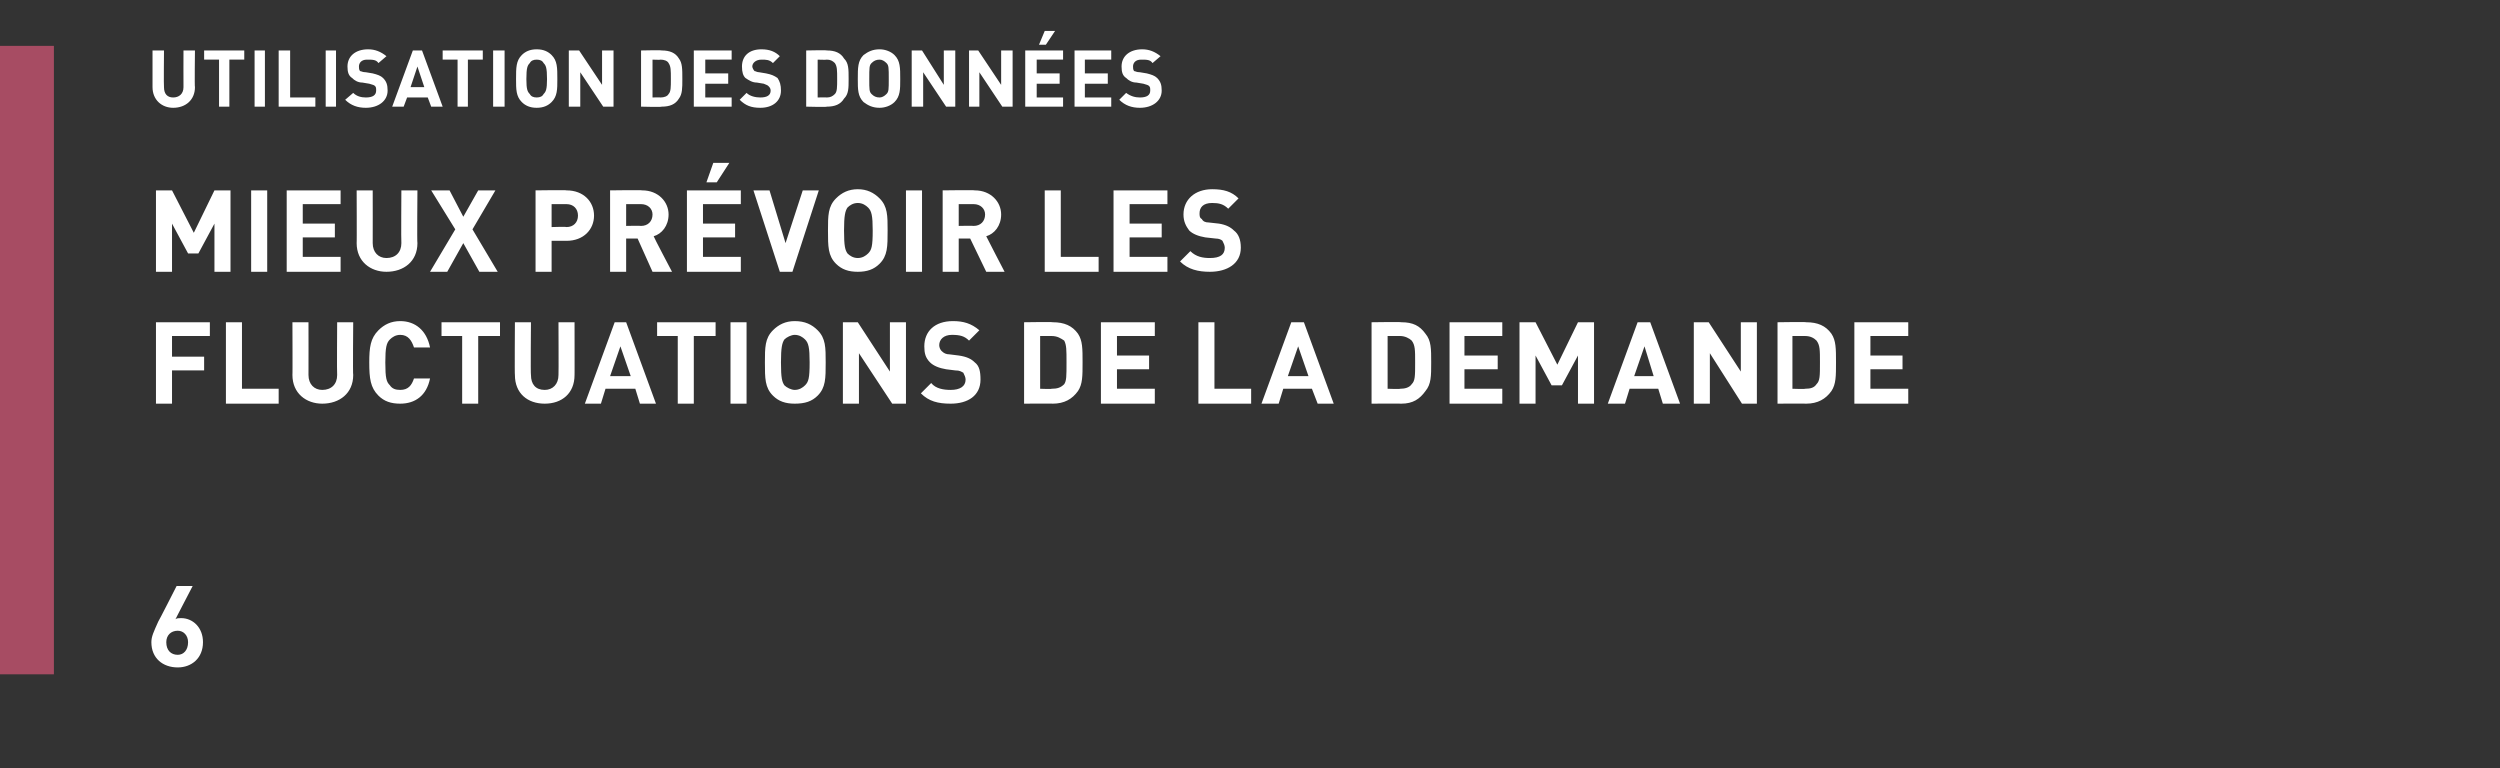 <?xml version="1.0" standalone="no"?>
<!DOCTYPE svg PUBLIC "-//W3C//DTD SVG 1.1//EN" "http://www.w3.org/Graphics/SVG/1.1/DTD/svg11.dtd">
<svg xmlns="http://www.w3.org/2000/svg" version="1.1" width="218px" height="67px" viewBox="0 -4 218 67" style="top:-4px">
  <rect x="0" y="-4" width="218" height="67" fill="#333333" stroke="none"/>
  <desc>,,UTILISATION DES DONN ES MIEUX ﻿PR VOIR LES FLUCTUATIONS DE LA DEMANDE 6</desc>
  <defs/>
  <g class="svg-tables">
    <g class="svg-table-background">
      <rect x="-1" y="0" width="5.7" height="54.8" class="svg-cell-fill" style="fill:#a74c63;"/>
    </g>
  </g>
  <g id="Polygon19416">
    <path d="M 13.2 52 C 13.2 51.5 13.4 51.1 13.8 50.2 C 13.81 50.23 15.4 47.1 15.4 47.1 L 16.8 47.1 C 16.8 47.1 15.28 50.02 15.3 50 C 15.4 49.9 15.6 49.9 15.8 49.9 C 16.8 49.9 17.7 50.7 17.7 52 C 17.7 53.4 16.7 54.2 15.5 54.2 C 14.2 54.2 13.2 53.4 13.2 52 Z M 16.4 52 C 16.4 51.4 16 51 15.5 51 C 14.9 51 14.5 51.4 14.5 52 C 14.5 52.7 14.9 53.1 15.5 53.1 C 16 53.1 16.4 52.7 16.4 52 Z " stroke="none" fill="#fff"/>
  </g>
  <g id="Polygon19415">
    <path d="M 18.3 25.3 L 15 25.3 L 15 27.1 L 17.8 27.1 L 17.8 28.3 L 15 28.3 L 15 31.2 L 13.6 31.2 L 13.6 24.1 L 18.3 24.1 L 18.3 25.3 Z M 21.1 29.9 L 24.3 29.9 L 24.3 31.2 L 19.7 31.2 L 19.7 24.1 L 21.1 24.1 L 21.1 29.9 Z M 30.8 28.7 C 30.8 30.3 29.6 31.2 28.1 31.2 C 26.7 31.2 25.5 30.3 25.5 28.7 C 25.52 28.74 25.5 24.1 25.5 24.1 L 26.9 24.1 C 26.9 24.1 26.91 28.69 26.9 28.7 C 26.9 29.5 27.4 30 28.1 30 C 28.9 30 29.4 29.5 29.4 28.7 C 29.37 28.69 29.4 24.1 29.4 24.1 L 30.8 24.1 C 30.8 24.1 30.76 28.74 30.8 28.7 Z M 37.5 26.3 C 37.5 26.3 36.1 26.3 36.1 26.3 C 35.9 25.7 35.6 25.2 34.9 25.2 C 34.5 25.2 34.2 25.4 34 25.6 C 33.7 25.9 33.6 26.3 33.6 27.6 C 33.6 29 33.7 29.3 34 29.6 C 34.2 29.9 34.5 30 34.9 30 C 35.6 30 35.9 29.6 36.1 29 C 36.1 29 37.5 29 37.5 29 C 37.2 30.5 36.2 31.2 34.9 31.2 C 34.1 31.2 33.5 31 33 30.5 C 32.3 29.8 32.2 29 32.2 27.6 C 32.2 26.3 32.3 25.5 33 24.8 C 33.5 24.3 34.1 24 34.9 24 C 36.2 24 37.2 24.8 37.5 26.3 Z M 43.6 25.3 L 41.7 25.3 L 41.7 31.2 L 40.3 31.2 L 40.3 25.3 L 38.5 25.3 L 38.5 24.1 L 43.6 24.1 L 43.6 25.3 Z M 50.1 28.7 C 50.1 30.3 49 31.2 47.5 31.2 C 46 31.2 44.9 30.3 44.9 28.7 C 44.87 28.74 44.9 24.1 44.9 24.1 L 46.3 24.1 C 46.3 24.1 46.26 28.69 46.3 28.7 C 46.3 29.5 46.7 30 47.5 30 C 48.2 30 48.7 29.5 48.7 28.7 C 48.72 28.69 48.7 24.1 48.7 24.1 L 50.1 24.1 C 50.1 24.1 50.11 28.74 50.1 28.7 Z M 57.2 31.2 L 55.8 31.2 L 55.4 29.9 L 52.8 29.9 L 52.4 31.2 L 51 31.2 L 53.6 24.1 L 54.6 24.1 L 57.2 31.2 Z M 53.2 28.8 L 55 28.8 L 54.1 26.2 L 53.2 28.8 Z M 62.4 25.3 L 60.5 25.3 L 60.5 31.2 L 59.1 31.2 L 59.1 25.3 L 57.3 25.3 L 57.3 24.1 L 62.4 24.1 L 62.4 25.3 Z M 65.1 31.2 L 63.7 31.2 L 63.7 24.1 L 65.1 24.1 L 65.1 31.2 Z M 71.3 24.8 C 72 25.5 72 26.3 72 27.6 C 72 29 72 29.8 71.3 30.5 C 70.8 31 70.2 31.2 69.3 31.2 C 68.5 31.2 67.9 31 67.4 30.5 C 66.7 29.8 66.7 29 66.7 27.6 C 66.7 26.3 66.7 25.5 67.4 24.8 C 67.9 24.3 68.5 24 69.3 24 C 70.2 24 70.8 24.3 71.3 24.8 Z M 68.4 25.6 C 68.2 25.9 68.1 26.3 68.1 27.6 C 68.1 29 68.2 29.3 68.4 29.6 C 68.6 29.8 69 30 69.3 30 C 69.7 30 70 29.8 70.2 29.6 C 70.5 29.3 70.6 29 70.6 27.6 C 70.6 26.3 70.5 25.9 70.2 25.6 C 70 25.4 69.7 25.2 69.3 25.2 C 69 25.2 68.6 25.4 68.4 25.6 Z M 79 31.2 L 77.8 31.2 L 74.9 26.8 L 74.9 31.2 L 73.5 31.2 L 73.5 24.1 L 74.8 24.1 L 77.6 28.4 L 77.6 24.1 L 79 24.1 L 79 31.2 Z M 85.4 24.8 C 85.4 24.8 84.5 25.7 84.5 25.7 C 84.1 25.3 83.7 25.2 83 25.2 C 82.3 25.2 81.9 25.6 81.9 26.1 C 81.9 26.3 82 26.5 82.1 26.6 C 82.3 26.8 82.5 26.9 82.8 26.9 C 82.8 26.9 83.6 27 83.6 27 C 84.3 27.1 84.7 27.3 85 27.6 C 85.4 27.9 85.5 28.4 85.5 29.1 C 85.5 30.5 84.4 31.2 82.9 31.2 C 81.8 31.2 81 31 80.3 30.3 C 80.3 30.3 81.2 29.4 81.2 29.4 C 81.6 29.9 82.3 30 82.9 30 C 83.7 30 84.2 29.7 84.2 29.1 C 84.2 28.9 84.1 28.7 84 28.5 C 83.8 28.4 83.7 28.3 83.3 28.3 C 83.3 28.3 82.5 28.2 82.5 28.2 C 81.9 28.1 81.4 27.9 81.1 27.6 C 80.7 27.2 80.6 26.8 80.6 26.2 C 80.6 24.9 81.5 24 83.1 24 C 84 24 84.7 24.2 85.4 24.8 Z M 91.8 24.1 C 92.8 24.1 93.5 24.4 94 25.1 C 94.4 25.7 94.4 26.4 94.4 27.6 C 94.4 28.8 94.4 29.5 94 30.1 C 93.5 30.8 92.8 31.2 91.8 31.2 C 91.83 31.18 89.3 31.2 89.3 31.2 L 89.3 24.1 C 89.3 24.1 91.83 24.06 91.8 24.1 Z M 90.7 25.3 L 90.7 29.9 C 90.7 29.9 91.71 29.94 91.7 29.9 C 92.2 29.9 92.5 29.8 92.8 29.5 C 93 29.2 93 28.8 93 27.6 C 93 26.5 93 26.1 92.8 25.7 C 92.5 25.5 92.2 25.3 91.7 25.3 C 91.71 25.3 90.7 25.3 90.7 25.3 Z M 100.7 25.3 L 97.4 25.3 L 97.4 27 L 100.2 27 L 100.2 28.2 L 97.4 28.2 L 97.4 29.9 L 100.7 29.9 L 100.7 31.2 L 96 31.2 L 96 24.1 L 100.7 24.1 L 100.7 25.3 Z M 105.9 29.9 L 109.1 29.9 L 109.1 31.2 L 104.5 31.2 L 104.5 24.1 L 105.9 24.1 L 105.9 29.9 Z M 116.3 31.2 L 114.9 31.2 L 114.4 29.9 L 111.9 29.9 L 111.5 31.2 L 110 31.2 L 112.6 24.1 L 113.7 24.1 L 116.3 31.2 Z M 112.3 28.8 L 114.1 28.8 L 113.2 26.2 L 112.3 28.8 Z M 122.2 24.1 C 123.2 24.1 123.8 24.4 124.3 25.1 C 124.8 25.7 124.8 26.4 124.8 27.6 C 124.8 28.8 124.8 29.5 124.3 30.1 C 123.8 30.8 123.2 31.2 122.2 31.2 C 122.18 31.18 119.6 31.2 119.6 31.2 L 119.6 24.1 C 119.6 24.1 122.18 24.06 122.2 24.1 Z M 121 25.3 L 121 29.9 C 121 29.9 122.06 29.94 122.1 29.9 C 122.5 29.9 122.9 29.8 123.1 29.5 C 123.4 29.2 123.4 28.8 123.4 27.6 C 123.4 26.5 123.4 26.1 123.1 25.7 C 122.9 25.5 122.5 25.3 122.1 25.3 C 122.06 25.3 121 25.3 121 25.3 Z M 131 25.3 L 127.7 25.3 L 127.7 27 L 130.6 27 L 130.6 28.2 L 127.7 28.2 L 127.7 29.9 L 131 29.9 L 131 31.2 L 126.4 31.2 L 126.4 24.1 L 131 24.1 L 131 25.3 Z M 139 31.2 L 137.6 31.2 L 137.6 27 L 136.2 29.6 L 135.3 29.6 L 133.9 27 L 133.9 31.2 L 132.5 31.2 L 132.5 24.1 L 133.9 24.1 L 135.8 27.8 L 137.6 24.1 L 139 24.1 L 139 31.2 Z M 146.5 31.2 L 145 31.2 L 144.6 29.9 L 142.1 29.9 L 141.7 31.2 L 140.2 31.2 L 142.8 24.1 L 143.9 24.1 L 146.5 31.2 Z M 142.5 28.8 L 144.2 28.8 L 143.4 26.2 L 142.5 28.8 Z M 153.2 31.2 L 151.9 31.2 L 149.1 26.8 L 149.1 31.2 L 147.7 31.2 L 147.7 24.1 L 149 24.1 L 151.8 28.4 L 151.8 24.1 L 153.2 24.1 L 153.2 31.2 Z M 157.5 24.1 C 158.5 24.1 159.2 24.4 159.7 25.1 C 160.1 25.7 160.1 26.4 160.1 27.6 C 160.1 28.8 160.1 29.5 159.7 30.1 C 159.2 30.8 158.5 31.2 157.5 31.2 C 157.52 31.18 155 31.2 155 31.2 L 155 24.1 C 155 24.1 157.52 24.06 157.5 24.1 Z M 156.3 25.3 L 156.3 29.9 C 156.3 29.9 157.4 29.94 157.4 29.9 C 157.9 29.9 158.2 29.8 158.4 29.5 C 158.7 29.2 158.7 28.8 158.7 27.6 C 158.7 26.5 158.7 26.1 158.4 25.7 C 158.2 25.5 157.9 25.3 157.4 25.3 C 157.4 25.3 156.3 25.3 156.3 25.3 Z M 166.4 25.3 L 163.1 25.3 L 163.1 27 L 165.9 27 L 165.9 28.2 L 163.1 28.2 L 163.1 29.9 L 166.4 29.9 L 166.4 31.2 L 161.7 31.2 L 161.7 24.1 L 166.4 24.1 L 166.4 25.3 Z " stroke="none" fill="#fff"/>
  </g>
  <g id="Polygon19414">
    <path d="M 20.1 19.7 L 18.7 19.7 L 18.7 15.5 L 17.3 18.1 L 16.4 18.1 L 15 15.5 L 15 19.7 L 13.6 19.7 L 13.6 12.6 L 15 12.6 L 16.9 16.3 L 18.7 12.6 L 20.1 12.6 L 20.1 19.7 Z M 23.3 19.7 L 21.9 19.7 L 21.9 12.6 L 23.3 12.6 L 23.3 19.7 Z M 29.7 13.8 L 26.4 13.8 L 26.4 15.5 L 29.2 15.5 L 29.2 16.7 L 26.4 16.7 L 26.4 18.4 L 29.7 18.4 L 29.7 19.7 L 25 19.7 L 25 12.6 L 29.7 12.6 L 29.7 13.8 Z M 36.4 17.2 C 36.4 18.8 35.2 19.7 33.7 19.7 C 32.3 19.7 31.1 18.8 31.1 17.2 C 31.12 17.24 31.1 12.6 31.1 12.6 L 32.5 12.6 C 32.5 12.6 32.51 17.19 32.5 17.2 C 32.5 18 33 18.5 33.7 18.5 C 34.5 18.5 35 18 35 17.2 C 34.97 17.19 35 12.6 35 12.6 L 36.4 12.6 C 36.4 12.6 36.36 17.24 36.4 17.2 Z M 41.2 16 L 43.4 19.7 L 41.8 19.7 L 40.4 17.2 L 39 19.7 L 37.5 19.7 L 39.7 16 L 37.6 12.6 L 39.2 12.6 L 40.4 14.9 L 41.7 12.6 L 43.2 12.6 L 41.2 16 Z M 49.4 12.6 C 50.9 12.6 51.8 13.6 51.8 14.8 C 51.8 16 50.9 17 49.4 17 C 49.45 17 48.1 17 48.1 17 L 48.1 19.7 L 46.7 19.7 L 46.7 12.6 C 46.7 12.6 49.45 12.56 49.4 12.6 Z M 48.1 13.8 L 48.1 15.8 C 48.1 15.8 49.38 15.76 49.4 15.8 C 50 15.8 50.4 15.4 50.4 14.8 C 50.4 14.2 50 13.8 49.4 13.8 C 49.38 13.8 48.1 13.8 48.1 13.8 Z M 56 12.6 C 57.4 12.6 58.3 13.6 58.3 14.7 C 58.3 15.7 57.7 16.4 57 16.6 C 56.97 16.61 58.6 19.7 58.6 19.7 L 56.9 19.7 L 55.6 16.8 L 54.6 16.8 L 54.6 19.7 L 53.2 19.7 L 53.2 12.6 C 53.2 12.6 55.96 12.56 56 12.6 Z M 54.6 13.8 L 54.6 15.7 C 54.6 15.7 55.88 15.67 55.9 15.7 C 56.5 15.7 56.9 15.3 56.9 14.7 C 56.9 14.2 56.5 13.8 55.9 13.8 C 55.88 13.8 54.6 13.8 54.6 13.8 Z M 64.6 13.8 L 61.3 13.8 L 61.3 15.5 L 64.1 15.5 L 64.1 16.7 L 61.3 16.7 L 61.3 18.4 L 64.6 18.4 L 64.6 19.7 L 59.9 19.7 L 59.9 12.6 L 64.6 12.6 L 64.6 13.8 Z M 62.5 11.9 L 61.6 11.9 L 62.2 10.2 L 63.6 10.2 L 62.5 11.9 Z M 69.1 19.7 L 68 19.7 L 65.7 12.6 L 67.1 12.6 L 68.5 17.2 L 70 12.6 L 71.4 12.6 L 69.1 19.7 Z M 76.7 13.3 C 77.4 14 77.4 14.8 77.4 16.1 C 77.4 17.5 77.4 18.3 76.7 19 C 76.2 19.5 75.6 19.7 74.8 19.7 C 74 19.7 73.4 19.5 72.9 19 C 72.2 18.3 72.2 17.5 72.2 16.1 C 72.2 14.8 72.2 14 72.9 13.3 C 73.4 12.8 74 12.5 74.8 12.5 C 75.6 12.5 76.2 12.8 76.7 13.3 Z M 73.9 14.1 C 73.7 14.4 73.6 14.8 73.6 16.1 C 73.6 17.5 73.7 17.8 73.9 18.1 C 74.1 18.3 74.4 18.5 74.8 18.5 C 75.2 18.5 75.5 18.3 75.7 18.1 C 76 17.8 76.1 17.5 76.1 16.1 C 76.1 14.8 76 14.4 75.7 14.1 C 75.5 13.9 75.2 13.7 74.8 13.7 C 74.4 13.7 74.1 13.9 73.9 14.1 Z M 80.4 19.7 L 79 19.7 L 79 12.6 L 80.4 12.6 L 80.4 19.7 Z M 85 12.6 C 86.4 12.6 87.3 13.6 87.3 14.7 C 87.3 15.7 86.7 16.4 86 16.6 C 85.99 16.61 87.6 19.7 87.6 19.7 L 86 19.7 L 84.6 16.8 L 83.6 16.8 L 83.6 19.7 L 82.2 19.7 L 82.2 12.6 C 82.2 12.6 84.98 12.56 85 12.6 Z M 83.6 13.8 L 83.6 15.7 C 83.6 15.7 84.9 15.67 84.9 15.7 C 85.5 15.7 85.9 15.3 85.9 14.7 C 85.9 14.2 85.5 13.8 84.9 13.8 C 84.9 13.8 83.6 13.8 83.6 13.8 Z M 92.5 18.4 L 95.8 18.4 L 95.8 19.7 L 91.1 19.7 L 91.1 12.6 L 92.5 12.6 L 92.5 18.4 Z M 101.8 13.8 L 98.5 13.8 L 98.5 15.5 L 101.3 15.5 L 101.3 16.7 L 98.5 16.7 L 98.5 18.4 L 101.8 18.4 L 101.8 19.7 L 97.1 19.7 L 97.1 12.6 L 101.8 12.6 L 101.8 13.8 Z M 108 13.3 C 108 13.3 107.1 14.2 107.1 14.2 C 106.7 13.8 106.3 13.7 105.7 13.7 C 104.9 13.7 104.6 14.1 104.6 14.6 C 104.6 14.8 104.6 15 104.8 15.1 C 104.9 15.3 105.1 15.4 105.4 15.4 C 105.4 15.4 106.3 15.5 106.3 15.5 C 106.9 15.6 107.3 15.8 107.6 16.1 C 108 16.4 108.2 16.9 108.2 17.6 C 108.2 19 107 19.7 105.5 19.7 C 104.5 19.7 103.6 19.5 102.9 18.8 C 102.9 18.8 103.8 17.9 103.8 17.9 C 104.3 18.4 104.9 18.5 105.5 18.5 C 106.4 18.5 106.8 18.2 106.8 17.6 C 106.8 17.4 106.7 17.2 106.6 17 C 106.5 16.9 106.3 16.8 106 16.8 C 106 16.8 105.1 16.7 105.1 16.7 C 104.5 16.6 104 16.4 103.7 16.1 C 103.4 15.7 103.2 15.3 103.2 14.7 C 103.2 13.4 104.2 12.5 105.7 12.5 C 106.7 12.5 107.4 12.7 108 13.3 Z " stroke="none" fill="#fff"/>
  </g>
  <g id="Polygon19413">
    <path d="M 17 3.6 C 17 4.7 16.2 5.4 15.1 5.4 C 14.1 5.4 13.3 4.7 13.3 3.6 C 13.3 3.64 13.3 0.4 13.3 0.4 L 14.3 0.4 C 14.3 0.4 14.27 3.61 14.3 3.6 C 14.3 4.2 14.6 4.5 15.1 4.5 C 15.6 4.5 16 4.2 16 3.6 C 15.99 3.61 16 0.4 16 0.4 L 17 0.4 C 17 0.4 16.96 3.64 17 3.6 Z M 21.3 1.2 L 20 1.2 L 20 5.3 L 19.1 5.3 L 19.1 1.2 L 17.8 1.2 L 17.8 0.4 L 21.3 0.4 L 21.3 1.2 Z M 23.1 5.3 L 22.2 5.3 L 22.2 0.4 L 23.1 0.4 L 23.1 5.3 Z M 25.3 4.5 L 27.5 4.5 L 27.5 5.3 L 24.3 5.3 L 24.3 0.4 L 25.3 0.4 L 25.3 4.5 Z M 29.3 5.3 L 28.4 5.3 L 28.4 0.4 L 29.3 0.4 L 29.3 5.3 Z M 33.7 0.9 C 33.7 0.9 33 1.5 33 1.5 C 32.8 1.2 32.5 1.2 32 1.2 C 31.5 1.2 31.3 1.5 31.3 1.8 C 31.3 1.9 31.3 2.1 31.4 2.2 C 31.5 2.2 31.6 2.3 31.9 2.3 C 31.9 2.3 32.5 2.4 32.5 2.4 C 32.9 2.5 33.2 2.6 33.4 2.8 C 33.7 3.1 33.8 3.4 33.8 3.9 C 33.8 4.8 33 5.4 31.9 5.4 C 31.2 5.4 30.6 5.2 30.1 4.7 C 30.1 4.7 30.8 4.1 30.8 4.1 C 31.1 4.4 31.5 4.5 31.9 4.5 C 32.5 4.5 32.8 4.3 32.8 3.9 C 32.8 3.7 32.8 3.6 32.7 3.5 C 32.6 3.4 32.5 3.4 32.2 3.3 C 32.2 3.3 31.6 3.2 31.6 3.2 C 31.2 3.2 30.9 3 30.7 2.8 C 30.4 2.6 30.3 2.3 30.3 1.8 C 30.3 0.9 31 0.3 32.1 0.3 C 32.7 0.3 33.2 0.5 33.7 0.9 Z M 38.6 5.3 L 37.6 5.3 L 37.3 4.5 L 35.5 4.5 L 35.2 5.3 L 34.2 5.3 L 36 0.4 L 36.8 0.4 L 38.6 5.3 Z M 35.8 3.6 L 37 3.6 L 36.4 1.8 L 35.8 3.6 Z M 42.1 1.2 L 40.8 1.2 L 40.8 5.3 L 39.9 5.3 L 39.9 1.2 L 38.6 1.2 L 38.6 0.4 L 42.1 0.4 L 42.1 1.2 Z M 44 5.3 L 43 5.3 L 43 0.4 L 44 0.4 L 44 5.3 Z M 48.1 0.8 C 48.6 1.3 48.6 1.9 48.6 2.9 C 48.6 3.8 48.6 4.4 48.1 4.9 C 47.8 5.2 47.4 5.4 46.8 5.4 C 46.2 5.4 45.8 5.2 45.5 4.9 C 45 4.4 45 3.8 45 2.9 C 45 1.9 45 1.3 45.5 0.8 C 45.8 0.5 46.2 0.3 46.8 0.3 C 47.4 0.3 47.8 0.5 48.1 0.8 Z M 46.2 1.5 C 46 1.7 45.9 1.9 45.9 2.9 C 45.9 3.8 46 4 46.2 4.2 C 46.3 4.4 46.5 4.5 46.8 4.5 C 47.1 4.5 47.3 4.4 47.4 4.2 C 47.6 4 47.7 3.8 47.7 2.9 C 47.7 1.9 47.6 1.7 47.4 1.5 C 47.3 1.3 47.1 1.2 46.8 1.2 C 46.5 1.2 46.3 1.3 46.2 1.5 Z M 53.5 5.3 L 52.6 5.3 L 50.6 2.3 L 50.6 5.3 L 49.6 5.3 L 49.6 0.4 L 50.5 0.4 L 52.5 3.4 L 52.5 0.4 L 53.5 0.4 L 53.5 5.3 Z M 57.7 0.4 C 58.4 0.4 58.9 0.6 59.2 1.1 C 59.5 1.5 59.5 2 59.5 2.9 C 59.5 3.7 59.5 4.2 59.2 4.6 C 58.9 5.1 58.4 5.3 57.7 5.3 C 57.7 5.35 55.9 5.3 55.9 5.3 L 55.9 0.4 C 55.9 0.4 57.7 0.36 57.7 0.4 Z M 56.9 1.2 L 56.9 4.5 C 56.9 4.5 57.61 4.48 57.6 4.5 C 57.9 4.5 58.2 4.4 58.3 4.2 C 58.5 4 58.5 3.6 58.5 2.9 C 58.5 2.1 58.5 1.8 58.3 1.5 C 58.2 1.3 57.9 1.2 57.6 1.2 C 57.61 1.23 56.9 1.2 56.9 1.2 Z M 63.8 1.2 L 61.5 1.2 L 61.5 2.4 L 63.5 2.4 L 63.5 3.3 L 61.5 3.3 L 61.5 4.5 L 63.8 4.5 L 63.8 5.3 L 60.5 5.3 L 60.5 0.4 L 63.8 0.4 L 63.8 1.2 Z M 68 0.9 C 68 0.9 67.4 1.5 67.4 1.5 C 67.1 1.2 66.8 1.2 66.4 1.2 C 65.9 1.2 65.6 1.5 65.6 1.8 C 65.6 1.9 65.7 2.1 65.8 2.2 C 65.9 2.2 66 2.3 66.2 2.3 C 66.2 2.3 66.8 2.4 66.8 2.4 C 67.3 2.5 67.5 2.6 67.8 2.8 C 68 3.1 68.1 3.4 68.1 3.9 C 68.1 4.8 67.4 5.4 66.3 5.4 C 65.5 5.4 65 5.2 64.5 4.7 C 64.5 4.7 65.1 4.1 65.1 4.1 C 65.4 4.4 65.9 4.5 66.3 4.5 C 66.9 4.5 67.2 4.3 67.2 3.9 C 67.2 3.7 67.1 3.6 67 3.5 C 66.9 3.4 66.8 3.4 66.6 3.3 C 66.6 3.3 66 3.2 66 3.2 C 65.6 3.2 65.3 3 65 2.8 C 64.8 2.6 64.7 2.3 64.7 1.8 C 64.7 0.9 65.3 0.3 66.4 0.3 C 67.1 0.3 67.6 0.5 68 0.9 Z M 72.1 0.4 C 72.8 0.4 73.3 0.6 73.6 1.1 C 74 1.5 74 2 74 2.9 C 74 3.7 74 4.2 73.6 4.6 C 73.3 5.1 72.8 5.3 72.1 5.3 C 72.14 5.35 70.3 5.3 70.3 5.3 L 70.3 0.4 C 70.3 0.4 72.14 0.36 72.1 0.4 Z M 71.3 1.2 L 71.3 4.5 C 71.3 4.5 72.05 4.48 72.1 4.5 C 72.4 4.5 72.6 4.4 72.8 4.2 C 73 4 73 3.6 73 2.9 C 73 2.1 73 1.8 72.8 1.5 C 72.6 1.3 72.4 1.2 72.1 1.2 C 72.05 1.23 71.3 1.2 71.3 1.2 Z M 78 0.8 C 78.5 1.3 78.5 1.9 78.5 2.9 C 78.5 3.8 78.5 4.4 78 4.9 C 77.7 5.2 77.2 5.4 76.7 5.4 C 76.1 5.4 75.7 5.2 75.3 4.9 C 74.8 4.4 74.8 3.8 74.8 2.9 C 74.8 1.9 74.8 1.3 75.3 0.8 C 75.7 0.5 76.1 0.3 76.7 0.3 C 77.2 0.3 77.7 0.5 78 0.8 Z M 76 1.5 C 75.8 1.7 75.8 1.9 75.8 2.9 C 75.8 3.8 75.8 4 76 4.2 C 76.2 4.4 76.4 4.5 76.7 4.5 C 76.9 4.5 77.1 4.4 77.3 4.2 C 77.5 4 77.5 3.8 77.5 2.9 C 77.5 1.9 77.5 1.7 77.3 1.5 C 77.1 1.3 76.9 1.2 76.7 1.2 C 76.4 1.2 76.2 1.3 76 1.5 Z M 83.3 5.3 L 82.5 5.3 L 80.5 2.3 L 80.5 5.3 L 79.5 5.3 L 79.5 0.4 L 80.4 0.4 L 82.3 3.4 L 82.3 0.4 L 83.3 0.4 L 83.3 5.3 Z M 88.3 5.3 L 87.4 5.3 L 85.4 2.3 L 85.4 5.3 L 84.5 5.3 L 84.5 0.4 L 85.3 0.4 L 87.3 3.4 L 87.3 0.4 L 88.3 0.4 L 88.3 5.3 Z M 92.7 1.2 L 90.4 1.2 L 90.4 2.4 L 92.4 2.4 L 92.4 3.3 L 90.4 3.3 L 90.4 4.5 L 92.7 4.5 L 92.7 5.3 L 89.4 5.3 L 89.4 0.4 L 92.7 0.4 L 92.7 1.2 Z M 91.2 -0.1 L 90.6 -0.1 L 91.1 -1.3 L 92 -1.3 L 91.2 -0.1 Z M 96.9 1.2 L 94.6 1.2 L 94.6 2.4 L 96.6 2.4 L 96.6 3.3 L 94.6 3.3 L 94.6 4.5 L 96.9 4.5 L 96.9 5.3 L 93.7 5.3 L 93.7 0.4 L 96.9 0.4 L 96.9 1.2 Z M 101.2 0.9 C 101.2 0.9 100.5 1.5 100.5 1.5 C 100.3 1.2 100 1.2 99.5 1.2 C 99 1.2 98.8 1.5 98.8 1.8 C 98.8 1.9 98.8 2.1 98.9 2.2 C 99 2.2 99.1 2.3 99.4 2.3 C 99.4 2.3 100 2.4 100 2.4 C 100.4 2.5 100.7 2.6 100.9 2.8 C 101.2 3.1 101.3 3.4 101.3 3.9 C 101.3 4.8 100.5 5.4 99.4 5.4 C 98.7 5.4 98.1 5.2 97.6 4.7 C 97.6 4.7 98.2 4.1 98.2 4.1 C 98.6 4.4 99 4.5 99.4 4.5 C 100 4.5 100.3 4.3 100.3 3.9 C 100.3 3.7 100.3 3.6 100.2 3.5 C 100.1 3.4 100 3.4 99.7 3.3 C 99.7 3.3 99.1 3.2 99.1 3.2 C 98.7 3.2 98.4 3 98.2 2.8 C 97.9 2.6 97.8 2.3 97.8 1.8 C 97.8 0.9 98.5 0.3 99.6 0.3 C 100.2 0.3 100.7 0.5 101.2 0.9 Z " stroke="none" fill="#fff"/>
  </g>
</svg>